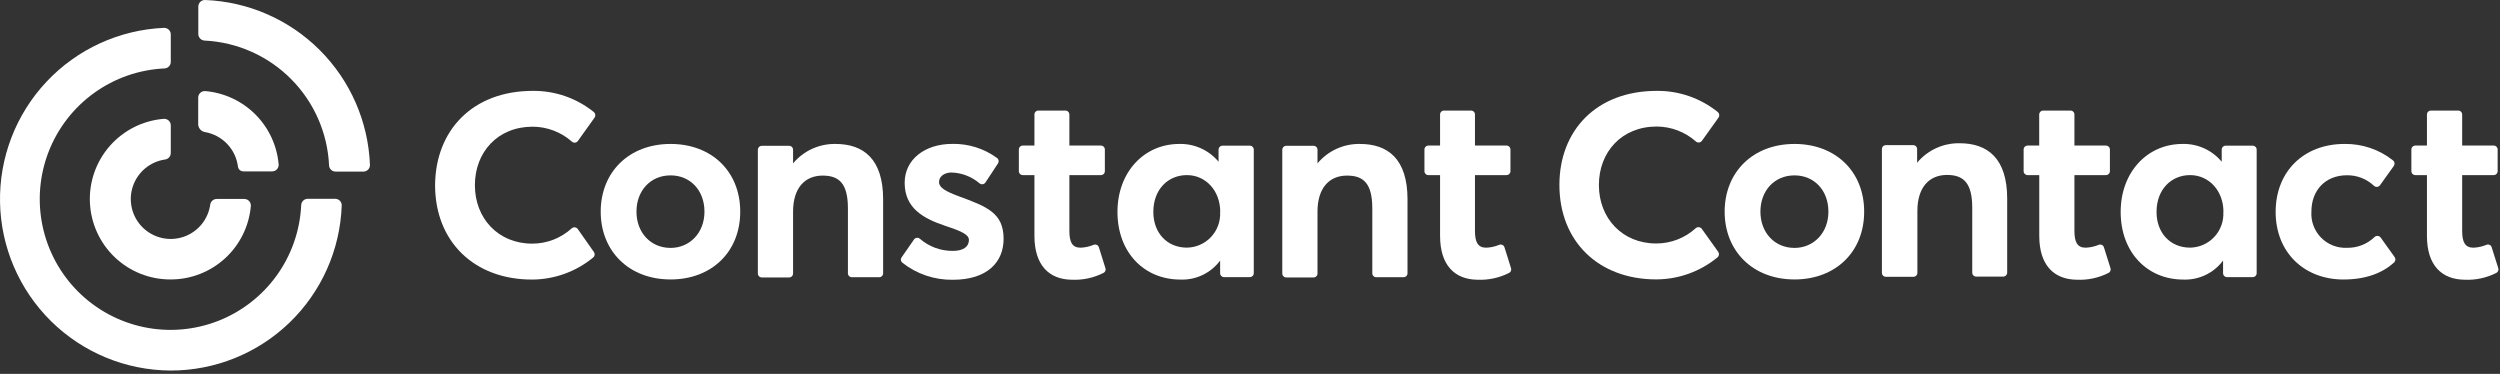 <svg width="555" height="83" viewBox="0 0 555 83" fill="none" xmlns="http://www.w3.org/2000/svg">
<rect x="0" y="0" width="555" height="83" fill="#333333" stroke="none"/>
<path d="M133.358 46.991C133.358 38.272 139.567 31.956 148.873 31.956C157.952 31.956 164.329 38.032 164.329 46.991C164.329 55.949 157.952 62.038 148.873 62.038C139.567 62.038 133.358 55.697 133.358 46.991ZM156.391 46.991C156.391 42.187 153.173 38.933 148.873 38.933C144.346 38.933 141.296 42.391 141.296 46.991C141.296 51.59 144.406 55.036 148.873 55.036C153.052 55.036 156.391 51.758 156.391 46.991Z" fill="white"/>
<path d="M200.162 57.126L202.912 53.163C202.981 53.064 203.07 52.98 203.172 52.917C203.275 52.853 203.39 52.812 203.509 52.795C203.629 52.778 203.751 52.786 203.867 52.819C203.983 52.851 204.091 52.907 204.185 52.983C206.232 54.769 208.866 55.736 211.582 55.697C213.852 55.697 215.101 54.748 215.101 53.295C215.101 52.094 213.612 51.386 209.853 50.137C205.05 48.528 200.835 46.258 200.835 40.59C200.835 35.342 205.374 31.944 211.402 31.944C214.965 31.869 218.454 32.966 221.333 35.066C221.52 35.197 221.649 35.396 221.691 35.62C221.734 35.844 221.687 36.076 221.562 36.267L218.764 40.518C218.694 40.621 218.603 40.708 218.497 40.774C218.391 40.84 218.273 40.883 218.149 40.9C218.026 40.917 217.9 40.907 217.781 40.873C217.661 40.838 217.55 40.778 217.455 40.698C215.712 39.21 213.513 38.362 211.222 38.296C210.021 38.296 208.472 38.897 208.472 40.446C208.472 41.647 209.913 42.475 212.771 43.544C219.1 45.874 222.799 47.255 222.799 53.031C222.799 58.171 219.196 62.11 211.522 62.11C207.474 62.169 203.528 60.838 200.342 58.339C200.16 58.2 200.039 57.996 200.005 57.769C199.971 57.542 200.028 57.312 200.162 57.126Z" fill="white"/>
<path d="M229.644 52.358V38.873H227.062C226.829 38.873 226.606 38.78 226.442 38.616C226.278 38.452 226.185 38.229 226.185 37.996V33.193C226.185 32.96 226.278 32.737 226.442 32.573C226.606 32.408 226.829 32.316 227.062 32.316H229.644V25.423C229.642 25.308 229.664 25.193 229.707 25.086C229.751 24.979 229.815 24.881 229.897 24.8C229.979 24.718 230.076 24.653 230.183 24.61C230.29 24.567 230.405 24.545 230.52 24.547H236.525C236.64 24.547 236.754 24.569 236.86 24.613C236.966 24.657 237.063 24.722 237.144 24.803C237.226 24.885 237.29 24.981 237.335 25.087C237.379 25.194 237.401 25.308 237.401 25.423V32.316H244.402C244.635 32.316 244.858 32.408 245.022 32.573C245.187 32.737 245.279 32.96 245.279 33.193V37.996C245.279 38.229 245.187 38.452 245.022 38.616C244.858 38.78 244.635 38.873 244.402 38.873H237.401V51.23C237.401 53.8 238.05 54.988 239.899 54.988C240.881 54.947 241.848 54.736 242.757 54.364C242.871 54.31 242.995 54.282 243.121 54.282C243.247 54.282 243.372 54.309 243.486 54.361C243.6 54.414 243.702 54.491 243.783 54.587C243.865 54.682 243.924 54.795 243.958 54.916L245.411 59.552C245.476 59.747 245.468 59.959 245.388 60.149C245.309 60.339 245.163 60.493 244.979 60.584C242.799 61.69 240.371 62.212 237.93 62.098C232.922 62.038 229.644 58.915 229.644 52.358Z" fill="white"/>
<path d="M319.696 52.358V38.873H317.102C316.87 38.873 316.647 38.78 316.483 38.616C316.318 38.452 316.226 38.229 316.226 37.996V33.193C316.226 32.96 316.318 32.737 316.483 32.573C316.647 32.408 316.87 32.316 317.102 32.316H319.696V25.423C319.695 25.308 319.716 25.193 319.76 25.086C319.803 24.979 319.868 24.881 319.949 24.8C320.031 24.718 320.128 24.653 320.236 24.61C320.343 24.567 320.457 24.545 320.573 24.547H326.577C326.692 24.547 326.805 24.569 326.911 24.613C327.017 24.657 327.112 24.722 327.193 24.804C327.273 24.885 327.337 24.982 327.38 25.089C327.422 25.195 327.443 25.308 327.442 25.423V32.316H334.443C334.675 32.316 334.898 32.408 335.063 32.573C335.227 32.737 335.32 32.96 335.32 33.193V37.996C335.32 38.229 335.227 38.452 335.063 38.616C334.898 38.78 334.675 38.873 334.443 38.873H327.442V51.23C327.442 53.8 328.102 54.988 329.952 54.988C330.929 54.947 331.893 54.736 332.798 54.364C332.912 54.312 333.036 54.286 333.161 54.287C333.286 54.287 333.41 54.315 333.524 54.367C333.638 54.419 333.739 54.495 333.821 54.59C333.903 54.685 333.963 54.796 333.999 54.916L335.452 59.552C335.516 59.747 335.508 59.959 335.429 60.149C335.349 60.339 335.204 60.493 335.019 60.584C332.84 61.69 330.411 62.212 327.97 62.098C322.975 62.038 319.696 58.915 319.696 52.358Z" fill="white"/>
<path d="M169.12 32.364H175.184C175.417 32.364 175.64 32.456 175.804 32.621C175.969 32.785 176.061 33.008 176.061 33.241V36.267C177.211 34.89 178.654 33.788 180.285 33.042C181.917 32.296 183.694 31.925 185.488 31.956C191.696 31.956 196.055 35.294 196.055 44.241V60.669C196.055 60.784 196.033 60.898 195.989 61.004C195.945 61.111 195.88 61.207 195.799 61.288C195.717 61.37 195.621 61.434 195.514 61.478C195.408 61.523 195.294 61.545 195.179 61.545H189.114C188.882 61.545 188.659 61.453 188.495 61.288C188.33 61.124 188.238 60.901 188.238 60.669V46.258C188.238 40.71 186.268 38.981 182.63 38.981C178.691 38.981 176.061 41.719 176.061 46.979V60.717C176.061 60.949 175.969 61.172 175.804 61.336C175.64 61.501 175.417 61.593 175.184 61.593H169.12C168.888 61.593 168.665 61.501 168.5 61.336C168.336 61.172 168.243 60.949 168.243 60.717V33.217C168.25 32.989 168.345 32.772 168.509 32.612C168.672 32.453 168.892 32.364 169.12 32.364Z" fill="white"/>
<path d="M285.508 32.364H291.608C291.841 32.364 292.064 32.456 292.228 32.621C292.393 32.785 292.485 33.008 292.485 33.241V36.267C293.634 34.89 295.078 33.788 296.709 33.042C298.34 32.296 300.118 31.925 301.912 31.956C308.12 31.956 312.467 35.294 312.467 44.241V60.669C312.467 60.901 312.375 61.124 312.211 61.288C312.046 61.453 311.823 61.545 311.591 61.545H305.526C305.294 61.545 305.071 61.453 304.906 61.288C304.742 61.124 304.65 60.901 304.65 60.669V46.258C304.65 40.71 302.692 38.981 299.042 38.981C295.103 38.981 292.485 41.719 292.485 46.979V60.717C292.485 60.949 292.393 61.172 292.228 61.336C292.064 61.501 291.841 61.593 291.608 61.593H285.544C285.311 61.593 285.088 61.501 284.924 61.336C284.76 61.172 284.667 60.949 284.667 60.717V33.217C284.673 32.995 284.763 32.783 284.919 32.625C285.075 32.466 285.286 32.373 285.508 32.364Z" fill="white"/>
<path d="M248.077 47.051C248.077 38.212 253.985 31.956 261.803 31.956C263.46 31.913 265.105 32.247 266.615 32.931C268.125 33.615 269.461 34.633 270.521 35.907V33.217C270.521 33.102 270.544 32.987 270.588 32.881C270.632 32.775 270.696 32.678 270.778 32.597C270.859 32.515 270.956 32.451 271.062 32.407C271.169 32.363 271.283 32.34 271.398 32.34H277.462C277.695 32.34 277.918 32.432 278.082 32.597C278.246 32.761 278.339 32.984 278.339 33.217V60.644C278.339 60.877 278.246 61.1 278.082 61.264C277.918 61.429 277.695 61.521 277.462 61.521H271.746C271.514 61.521 271.291 61.429 271.126 61.264C270.962 61.1 270.869 60.877 270.869 60.644V57.846C269.846 59.222 268.5 60.326 266.951 61.061C265.402 61.796 263.696 62.139 261.983 62.062C253.985 62.038 248.077 56.033 248.077 47.051ZM270.893 47.051C270.893 42.331 267.675 38.873 263.496 38.873C259.317 38.873 256.039 42.031 256.039 47.051C256.039 51.698 259.089 54.976 263.496 54.976C264.502 54.962 265.495 54.744 266.415 54.337C267.335 53.931 268.164 53.343 268.852 52.608C269.54 51.874 270.074 51.01 270.42 50.065C270.767 49.12 270.919 48.115 270.869 47.111L270.893 47.051Z" fill="white"/>
<path d="M118.287 20.175C123.216 20.124 128.009 21.788 131.845 24.883C132.015 25.028 132.126 25.23 132.157 25.451C132.188 25.673 132.137 25.898 132.013 26.084L128.29 31.295C128.217 31.397 128.124 31.482 128.016 31.546C127.909 31.61 127.789 31.65 127.664 31.665C127.54 31.679 127.414 31.668 127.295 31.631C127.175 31.595 127.064 31.533 126.97 31.451C124.568 29.322 121.473 28.139 118.263 28.125C110.47 28.125 105.426 33.793 105.426 41.118C105.426 48.444 110.578 54.088 118.143 54.088C121.391 54.093 124.524 52.88 126.921 50.689C127.016 50.607 127.127 50.544 127.247 50.507C127.368 50.469 127.494 50.456 127.62 50.47C127.745 50.483 127.866 50.523 127.975 50.585C128.084 50.648 128.179 50.732 128.254 50.833L131.857 55.961C131.986 56.145 132.041 56.372 132.01 56.595C131.978 56.818 131.864 57.02 131.689 57.162C127.858 60.321 123.049 62.053 118.083 62.062C105.306 62.062 96.588 53.656 96.588 41.094C96.672 28.99 104.862 20.175 118.287 20.175Z" fill="white"/>
<path d="M505.194 47.051C505.194 38.032 511.463 31.956 520.469 31.956C524.389 31.888 528.211 33.187 531.277 35.63C531.445 35.777 531.554 35.98 531.583 36.201C531.612 36.423 531.559 36.647 531.433 36.831L528.371 41.106C528.296 41.212 528.2 41.3 528.088 41.365C527.976 41.43 527.852 41.471 527.723 41.483C527.594 41.496 527.464 41.48 527.342 41.438C527.22 41.396 527.108 41.328 527.014 41.239C525.391 39.711 523.238 38.876 521.01 38.909C516.29 38.909 513.132 42.187 513.132 46.967C513.062 48.027 513.216 49.09 513.585 50.087C513.953 51.084 514.528 51.992 515.272 52.751C516.015 53.511 516.911 54.105 517.899 54.494C518.888 54.884 519.948 55.06 521.01 55.013C522.142 55.038 523.269 54.839 524.324 54.427C525.38 54.015 526.343 53.398 527.158 52.611C527.253 52.523 527.365 52.457 527.487 52.416C527.609 52.375 527.738 52.36 527.866 52.372C527.994 52.385 528.119 52.424 528.23 52.488C528.342 52.552 528.439 52.639 528.515 52.743L531.613 57.078C531.739 57.261 531.795 57.483 531.771 57.703C531.746 57.923 531.644 58.128 531.481 58.279C528.971 60.548 525.345 62.05 520.229 62.05C511.523 62.038 505.194 56.033 505.194 47.051Z" fill="white"/>
<path d="M452.716 52.358V38.873H450.122C449.89 38.873 449.667 38.78 449.502 38.616C449.338 38.452 449.246 38.229 449.246 37.996V33.193C449.246 32.96 449.338 32.737 449.502 32.573C449.667 32.408 449.89 32.316 450.122 32.316H452.704V25.423C452.704 25.308 452.727 25.194 452.771 25.087C452.815 24.981 452.88 24.885 452.961 24.803C453.042 24.722 453.139 24.657 453.245 24.613C453.352 24.569 453.466 24.547 453.581 24.547H459.645C459.761 24.545 459.875 24.567 459.983 24.61C460.09 24.653 460.187 24.718 460.269 24.8C460.35 24.881 460.415 24.979 460.458 25.086C460.502 25.193 460.523 25.308 460.522 25.423V32.316H467.523C467.755 32.316 467.978 32.408 468.143 32.573C468.307 32.737 468.399 32.96 468.399 33.193V37.996C468.399 38.229 468.307 38.452 468.143 38.616C467.978 38.78 467.755 38.873 467.523 38.873H460.522V51.23C460.522 53.8 461.182 54.988 463.032 54.988C464.009 54.947 464.973 54.736 465.878 54.364C465.992 54.312 466.116 54.286 466.241 54.287C466.366 54.287 466.49 54.315 466.604 54.367C466.718 54.419 466.819 54.495 466.901 54.59C466.983 54.685 467.043 54.796 467.078 54.916L468.532 59.552C468.591 59.747 468.581 59.957 468.502 60.146C468.423 60.335 468.28 60.49 468.099 60.584C465.92 61.69 463.491 62.212 461.05 62.098C456.006 62.038 452.716 58.915 452.716 52.358Z" fill="white"/>
<path d="M538.782 52.358V38.873H536.201C535.968 38.873 535.745 38.781 535.581 38.616C535.416 38.452 535.324 38.229 535.324 37.996V33.193C535.324 32.96 535.416 32.737 535.581 32.573C535.745 32.408 535.968 32.316 536.201 32.316H538.782V25.423C538.782 25.308 538.805 25.194 538.849 25.088C538.893 24.981 538.958 24.885 539.039 24.803C539.121 24.722 539.217 24.657 539.324 24.613C539.43 24.569 539.544 24.547 539.659 24.547H545.723C545.838 24.547 545.952 24.569 546.059 24.613C546.165 24.657 546.262 24.722 546.343 24.803C546.425 24.885 546.489 24.981 546.533 25.088C546.577 25.194 546.6 25.308 546.6 25.423V32.316H553.601C553.834 32.316 554.057 32.408 554.221 32.573C554.385 32.737 554.478 32.96 554.478 33.193V37.996C554.478 38.229 554.385 38.452 554.221 38.616C554.057 38.781 553.834 38.873 553.601 38.873H546.6V51.23C546.6 53.8 547.26 54.988 549.11 54.988C550.087 54.946 551.05 54.734 551.956 54.364C552.069 54.308 552.194 54.279 552.321 54.277C552.447 54.276 552.573 54.302 552.687 54.355C552.802 54.408 552.904 54.486 552.985 54.583C553.067 54.68 553.125 54.794 553.157 54.916L554.622 59.552C554.681 59.747 554.671 59.958 554.592 60.146C554.513 60.335 554.371 60.49 554.189 60.584C552.01 61.69 549.581 62.212 547.14 62.098C542.061 62.038 538.782 58.915 538.782 52.358Z" fill="white"/>
<path d="M382.874 46.991C382.874 38.272 389.082 31.956 398.389 31.956C407.456 31.956 413.844 38.032 413.844 46.991C413.844 55.949 407.456 62.038 398.389 62.038C389.082 62.038 382.874 55.697 382.874 46.991ZM405.906 46.991C405.906 42.187 402.688 38.933 398.389 38.933C393.862 38.933 390.812 42.391 390.812 46.991C390.812 51.59 393.922 55.036 398.389 55.036C402.568 55.036 405.906 51.758 405.906 46.991Z" fill="white"/>
<path d="M418.66 32.22H424.724C424.957 32.22 425.18 32.312 425.344 32.477C425.509 32.641 425.601 32.864 425.601 33.097V36.123C426.749 34.744 428.192 33.639 429.824 32.891C431.455 32.143 433.233 31.77 435.028 31.8C441.236 31.8 445.595 35.138 445.595 44.097V60.524C445.595 60.64 445.573 60.754 445.529 60.86C445.485 60.966 445.42 61.063 445.339 61.144C445.257 61.226 445.161 61.29 445.054 61.334C444.948 61.378 444.834 61.401 444.719 61.401H438.714C438.482 61.401 438.259 61.309 438.095 61.144C437.93 60.98 437.838 60.757 437.838 60.524V46.114C437.838 40.566 435.868 38.837 432.23 38.837C428.291 38.837 425.661 41.575 425.661 46.822V60.572C425.661 60.805 425.569 61.028 425.404 61.192C425.24 61.357 425.017 61.449 424.784 61.449H418.66C418.427 61.449 418.204 61.357 418.04 61.192C417.876 61.028 417.783 60.805 417.783 60.572V33.097C417.783 32.864 417.876 32.641 418.04 32.477C418.204 32.312 418.427 32.22 418.66 32.22Z" fill="white"/>
<path d="M470.789 47.051C470.789 38.212 476.697 31.956 484.515 31.956C486.17 31.913 487.814 32.247 489.322 32.931C490.83 33.615 492.163 34.633 493.221 35.907V33.217C493.221 32.984 493.314 32.761 493.478 32.597C493.642 32.432 493.865 32.34 494.098 32.34H500.102C500.335 32.34 500.558 32.432 500.722 32.597C500.886 32.761 500.979 32.984 500.979 33.217V60.644C500.979 60.877 500.886 61.1 500.722 61.264C500.558 61.429 500.335 61.521 500.102 61.521H494.398C494.166 61.521 493.943 61.429 493.778 61.264C493.614 61.1 493.521 60.877 493.521 60.644V57.846C492.495 59.222 491.148 60.326 489.597 61.061C488.045 61.795 486.338 62.139 484.623 62.062C476.697 62.038 470.789 56.033 470.789 47.051ZM493.606 47.051C493.606 42.331 490.375 38.873 486.208 38.873C482.041 38.873 478.751 42.031 478.751 47.051C478.751 51.698 481.789 54.976 486.208 54.976C487.214 54.962 488.207 54.744 489.127 54.337C490.047 53.931 490.876 53.343 491.564 52.608C492.252 51.874 492.786 51.009 493.132 50.065C493.479 49.12 493.632 48.115 493.581 47.111L493.606 47.051Z" fill="white"/>
<path d="M367.791 20.175C372.723 20.124 377.52 21.788 381.361 24.883C381.531 25.028 381.642 25.23 381.673 25.451C381.704 25.673 381.653 25.898 381.529 26.084L377.83 31.259C377.756 31.361 377.662 31.447 377.553 31.511C377.444 31.574 377.323 31.615 377.198 31.629C377.073 31.644 376.946 31.633 376.825 31.596C376.705 31.559 376.593 31.498 376.497 31.415C374.096 29.286 371.001 28.103 367.791 28.089C360.01 28.089 354.954 33.757 354.954 41.082C354.954 48.408 360.118 54.052 367.671 54.052C370.923 54.06 374.06 52.847 376.461 50.653C376.556 50.571 376.667 50.508 376.787 50.471C376.908 50.433 377.034 50.42 377.159 50.434C377.285 50.447 377.406 50.486 377.515 50.549C377.624 50.612 377.719 50.696 377.794 50.797L381.457 55.925C381.584 56.11 381.636 56.336 381.605 56.558C381.574 56.78 381.461 56.983 381.289 57.126C377.454 60.287 372.641 62.018 367.671 62.026C354.906 62.026 346.188 53.619 346.188 41.058C346.188 28.99 354.365 20.175 367.791 20.175Z" fill="white"/>
<path d="M37.853 82.26C27.92 82.207 18.402 78.273 11.33 71.297C4.259 64.321 0.195 54.857 0.007 44.926C-0.181 34.995 3.521 25.383 10.323 18.145C17.126 10.906 26.488 6.614 36.412 6.185C36.607 6.179 36.801 6.212 36.983 6.282C37.165 6.352 37.331 6.458 37.471 6.594C37.611 6.729 37.722 6.891 37.798 7.071C37.874 7.25 37.913 7.443 37.913 7.638V13.739C37.914 14.114 37.769 14.475 37.509 14.746C37.25 15.016 36.895 15.176 36.52 15.192C30.898 15.451 25.471 17.34 20.902 20.627C16.333 23.915 12.818 28.459 10.784 33.708C8.751 38.957 8.287 44.683 9.449 50.191C10.61 55.699 13.348 60.75 17.328 64.73C21.308 68.71 26.36 71.448 31.867 72.609C37.375 73.771 43.101 73.307 48.35 71.274C53.599 69.24 58.143 65.725 61.431 61.156C64.718 56.587 66.606 51.16 66.866 45.538C66.879 45.163 67.036 44.807 67.304 44.545C67.573 44.283 67.932 44.136 68.307 44.133H74.408C74.603 44.131 74.797 44.169 74.977 44.244C75.157 44.32 75.32 44.431 75.456 44.571C75.592 44.712 75.698 44.878 75.768 45.061C75.837 45.244 75.869 45.438 75.861 45.634C75.512 55.476 71.353 64.797 64.262 71.631C57.17 78.464 47.701 82.276 37.853 82.26Z" fill="white"/>
<path d="M37.913 62.038C33.294 62.067 28.843 60.305 25.495 57.123C22.147 53.94 20.163 49.583 19.959 44.968C19.756 40.353 21.349 35.839 24.403 32.373C27.458 28.908 31.736 26.761 36.34 26.384C36.541 26.367 36.743 26.392 36.933 26.458C37.124 26.523 37.298 26.628 37.446 26.764C37.594 26.901 37.712 27.067 37.793 27.252C37.873 27.436 37.914 27.636 37.913 27.837V33.937C37.919 34.284 37.802 34.622 37.582 34.89C37.362 35.158 37.054 35.34 36.713 35.402C35.076 35.623 33.533 36.297 32.259 37.348C30.984 38.399 30.029 39.785 29.5 41.35C28.972 42.915 28.891 44.596 29.268 46.204C29.644 47.813 30.462 49.284 31.63 50.452C32.798 51.62 34.269 52.438 35.878 52.815C37.486 53.191 39.167 53.11 40.733 52.582C42.297 52.053 43.684 51.098 44.734 49.824C45.785 48.549 46.459 47.006 46.68 45.37C46.74 45.029 46.919 44.722 47.185 44.502C47.451 44.281 47.787 44.163 48.133 44.169H54.233C54.435 44.168 54.634 44.209 54.819 44.289C55.003 44.37 55.169 44.488 55.306 44.636C55.442 44.784 55.547 44.958 55.612 45.149C55.678 45.339 55.703 45.541 55.686 45.742C55.299 50.189 53.259 54.329 49.969 57.346C46.678 60.362 42.377 62.036 37.913 62.038Z" fill="white"/>
<path d="M73.051 36.699C72.713 29.476 69.697 22.637 64.59 17.518C59.484 12.398 52.653 9.364 45.431 9.007C45.055 8.992 44.699 8.832 44.437 8.562C44.176 8.291 44.028 7.931 44.026 7.554V1.454C44.026 1.259 44.065 1.066 44.141 0.886C44.217 0.707 44.328 0.545 44.468 0.409C44.608 0.273 44.774 0.168 44.956 0.097C45.138 0.027 45.332 -0.006 45.527 0.001C55.114 0.371 64.208 4.345 70.993 11.128C77.779 17.911 81.755 27.004 82.129 36.591C82.135 36.786 82.103 36.98 82.033 37.162C81.962 37.344 81.856 37.51 81.721 37.65C81.585 37.79 81.423 37.901 81.243 37.977C81.064 38.053 80.871 38.093 80.676 38.092H74.576C74.384 38.102 74.192 38.073 74.011 38.008C73.83 37.944 73.664 37.843 73.522 37.714C73.381 37.584 73.266 37.428 73.185 37.254C73.104 37.08 73.058 36.891 73.051 36.699Z" fill="white"/>
<path d="M45.599 29.338C45.183 29.287 44.797 29.095 44.506 28.793C44.215 28.491 44.037 28.098 44.002 27.681V21.676C44.001 21.475 44.042 21.276 44.123 21.091C44.203 20.907 44.321 20.741 44.469 20.604C44.617 20.467 44.791 20.363 44.982 20.297C45.172 20.232 45.374 20.207 45.575 20.223C49.766 20.585 53.696 22.412 56.674 25.384C59.652 28.355 61.487 32.281 61.858 36.471C61.877 36.671 61.853 36.873 61.789 37.063C61.725 37.254 61.622 37.428 61.486 37.577C61.35 37.725 61.185 37.843 61.001 37.923C60.817 38.004 60.618 38.045 60.417 38.044H54.029C53.737 38.047 53.455 37.944 53.234 37.754C53.013 37.564 52.869 37.3 52.828 37.011C52.596 35.13 51.77 33.371 50.47 31.991C49.17 30.611 47.464 29.681 45.599 29.338Z" fill="white"/>
</svg>

